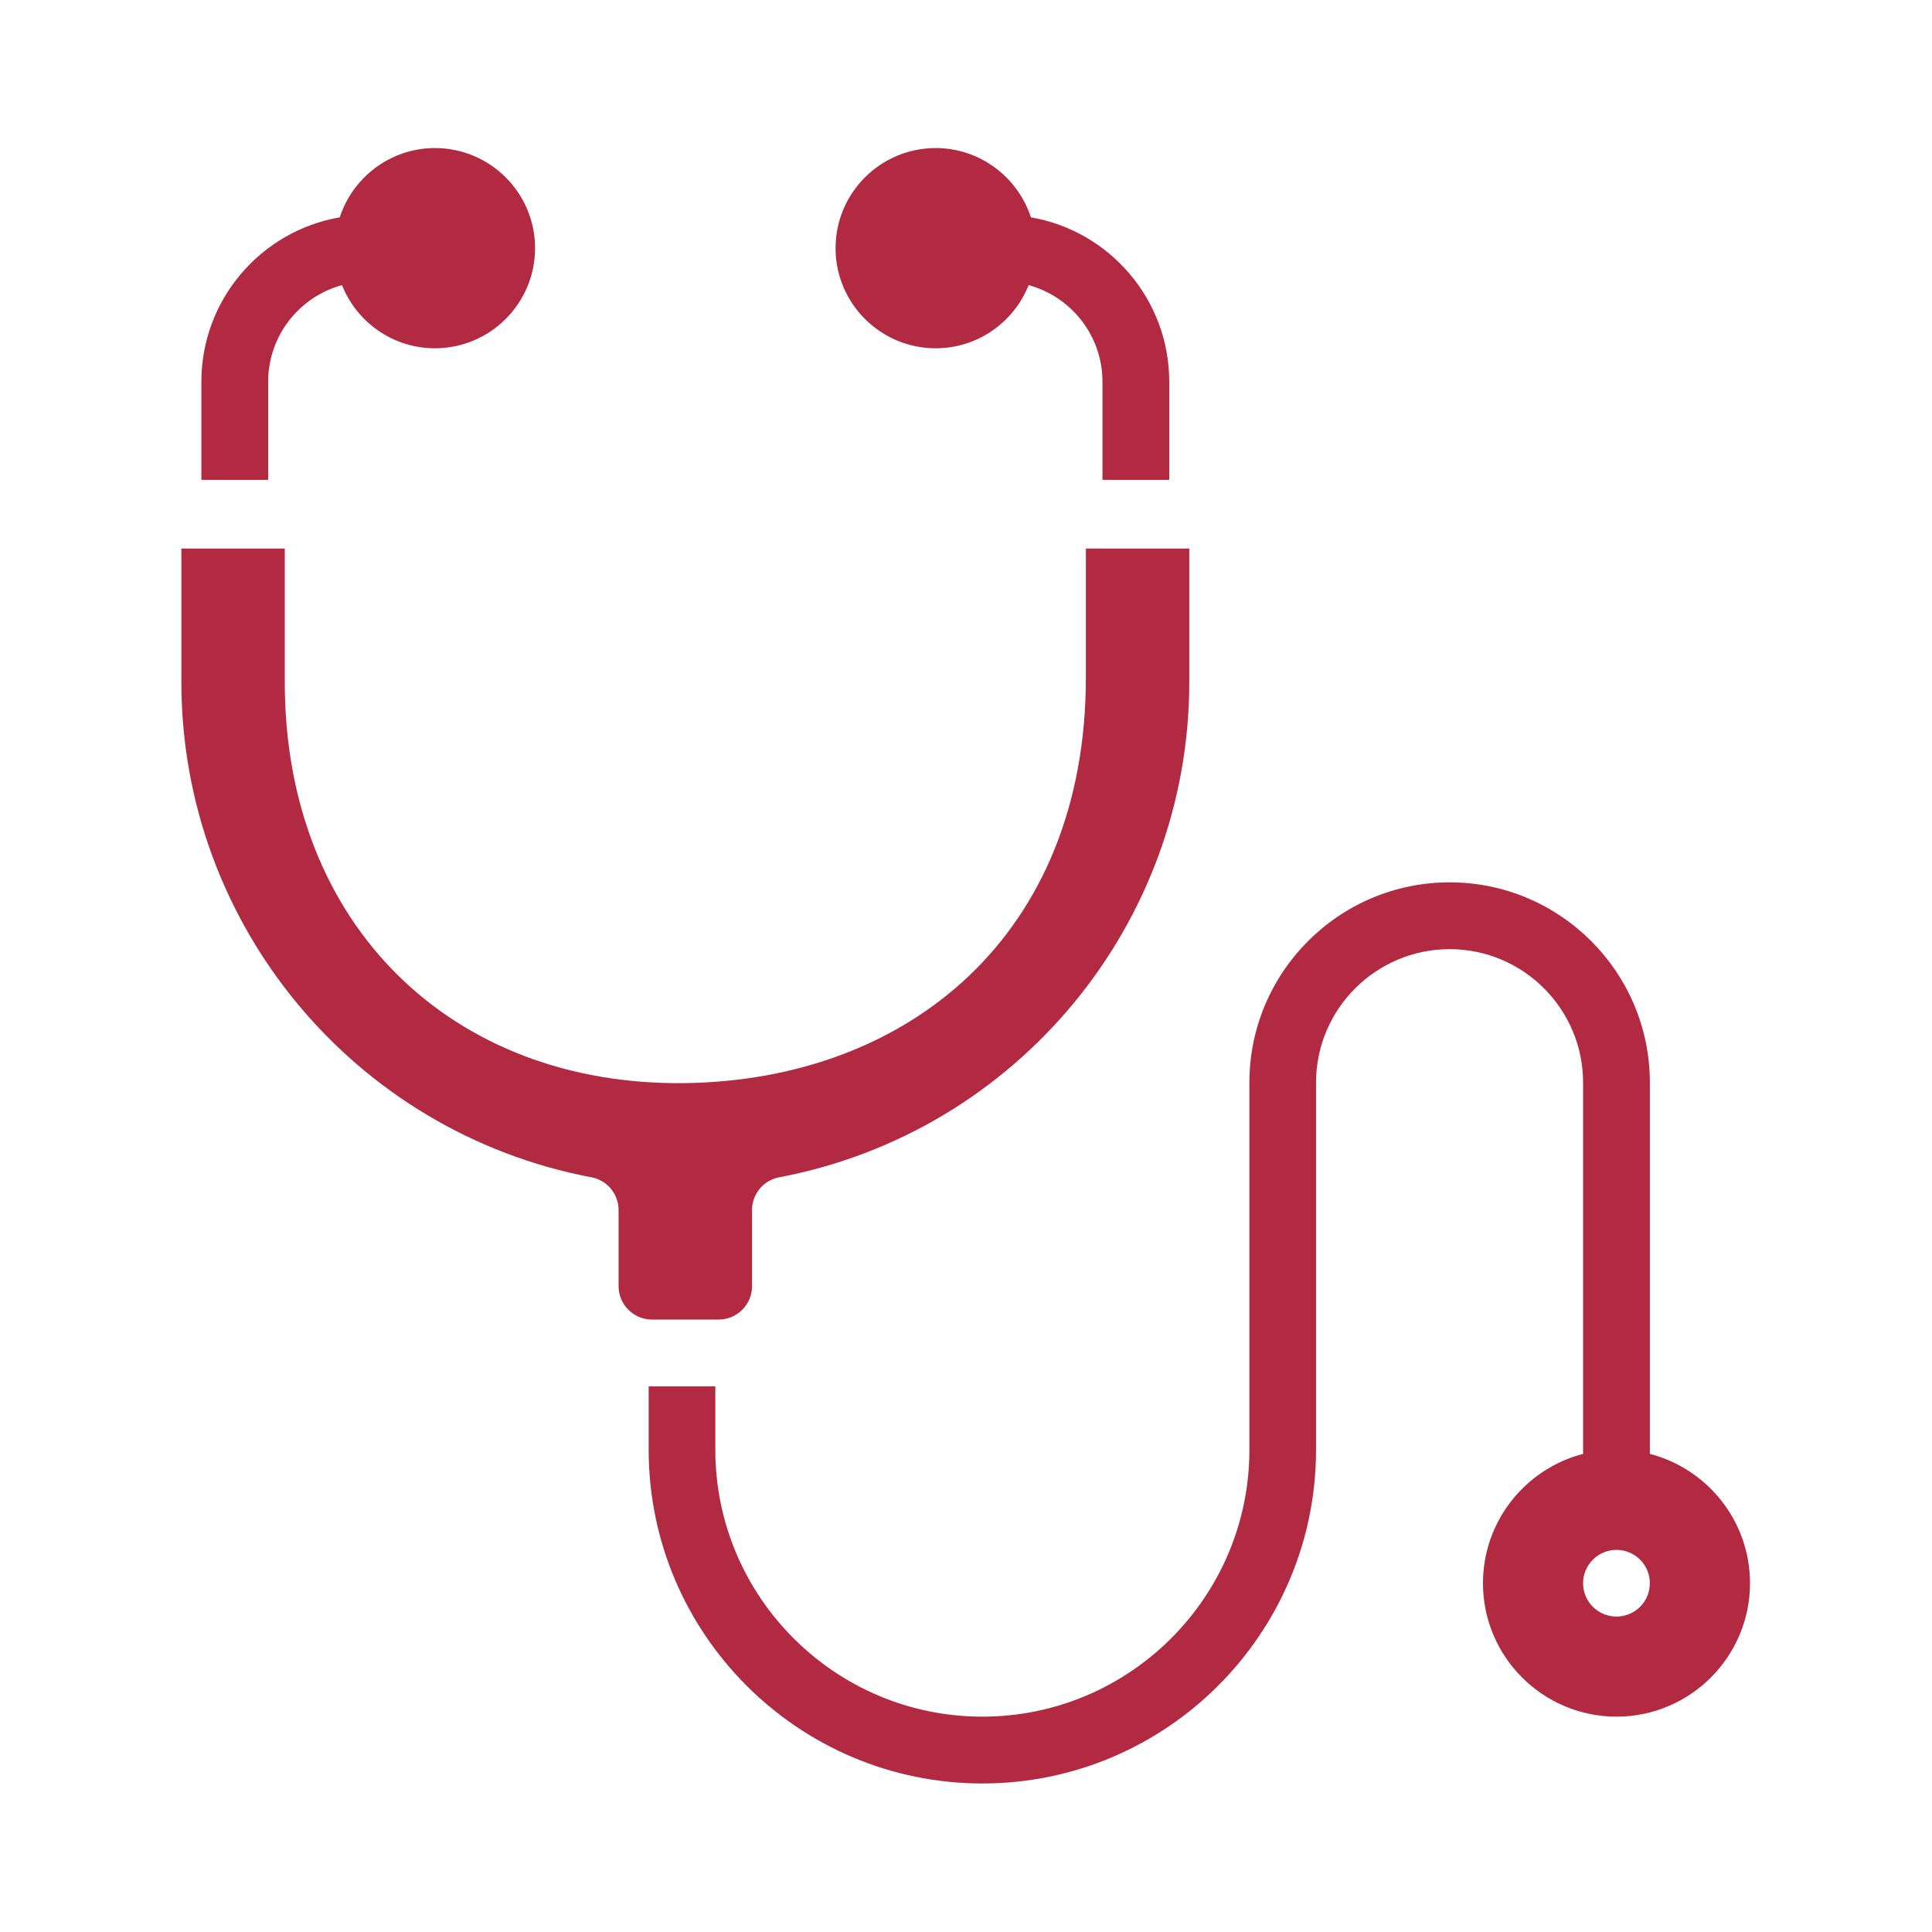 <svg xmlns="http://www.w3.org/2000/svg" xmlns:xlink="http://www.w3.org/1999/xlink" width="80" zoomAndPan="magnify" viewBox="0 0 60 60" height="80" preserveAspectRatio="xMidYMid meet" version="1.2"><defs><clipPath id="1d8049a0a3"><path d="M 20 27 L 54.363 27 L 54.363 55.598 L 20 55.598 Z M 20 27 "/></clipPath><clipPath id="f52aac37fc"><path d="M 25 4.598 L 37 4.598 L 37 15 L 25 15 Z M 25 4.598 "/></clipPath><clipPath id="62d93dfb25"><path d="M 5.613 17 L 37 17 L 37 41 L 5.613 41 Z M 5.613 17 "/></clipPath><clipPath id="3a4effe693"><path d="M 6 4.598 L 17 4.598 L 17 15 L 6 15 Z M 6 4.598 "/></clipPath></defs><g id="cf863b077e"><rect x="0" width="60" y="0" height="60" style="fill:#ffffff;fill-opacity:1;stroke:none;"/><rect x="0" width="60" y="0" height="60" style="fill:#ffffff;fill-opacity:1;stroke:none;"/><g clip-rule="nonzero" clip-path="url(#1d8049a0a3)"><path style=" stroke:none;fill-rule:nonzero;fill:#b22a41;fill-opacity:1;" d="M 51.238 45.152 L 51.238 33.621 C 51.238 30.191 48.449 27.402 45.02 27.402 C 41.59 27.402 38.801 30.191 38.801 33.621 L 38.801 45.023 C 38.801 49.594 35.082 53.312 30.508 53.312 C 25.938 53.312 22.215 49.594 22.215 45.023 L 22.215 43.055 L 20.145 43.055 L 20.145 45.023 C 20.145 50.738 24.793 55.387 30.508 55.387 C 36.223 55.387 40.871 50.738 40.871 45.023 L 40.871 33.621 C 40.871 31.336 42.734 29.477 45.02 29.477 C 47.305 29.477 49.164 31.336 49.164 33.621 L 49.164 45.152 C 47.379 45.613 46.055 47.238 46.055 49.168 C 46.055 51.453 47.914 53.312 50.203 53.312 C 52.488 53.312 54.348 51.453 54.348 49.168 C 54.348 47.238 53.023 45.613 51.238 45.152 Z M 50.203 50.203 C 49.629 50.203 49.164 49.742 49.164 49.168 C 49.164 48.598 49.629 48.133 50.203 48.133 C 50.773 48.133 51.238 48.598 51.238 49.168 C 51.238 49.742 50.773 50.203 50.203 50.203 Z M 50.203 50.203 "/></g><g clip-rule="nonzero" clip-path="url(#f52aac37fc)"><path style=" stroke:none;fill-rule:nonzero;fill:#b22a41;fill-opacity:1;" d="M 29.059 10.816 C 30.367 10.816 31.488 10.004 31.945 8.855 C 33.266 9.215 34.238 10.422 34.238 11.855 L 34.238 14.902 L 36.312 14.902 L 36.312 11.855 C 36.312 9.297 34.453 7.168 32.016 6.75 C 31.609 5.504 30.438 4.598 29.059 4.598 C 27.344 4.598 25.949 5.992 25.949 7.707 C 25.949 9.422 27.344 10.816 29.059 10.816 Z M 29.059 10.816 "/></g><g clip-rule="nonzero" clip-path="url(#62d93dfb25)"><path style=" stroke:none;fill-rule:nonzero;fill:#b22a41;fill-opacity:1;" d="M 22.32 40.98 C 22.891 40.98 23.355 40.516 23.355 39.945 L 23.355 37.578 C 23.355 37.082 23.711 36.652 24.199 36.562 C 31.578 35.164 36.934 28.699 36.934 21.184 L 36.934 17.035 L 33.723 17.035 L 33.723 21.035 C 33.723 29.047 28.195 33.539 21.281 33.637 C 14.07 33.738 8.844 28.758 8.844 21.184 L 8.844 17.035 L 5.633 17.035 L 5.633 21.184 C 5.633 28.699 10.988 35.164 18.367 36.562 C 18.855 36.652 19.211 37.082 19.211 37.578 L 19.211 39.945 C 19.211 40.516 19.676 40.98 20.246 40.98 Z M 22.32 40.98 "/></g><g clip-rule="nonzero" clip-path="url(#3a4effe693)"><path style=" stroke:none;fill-rule:nonzero;fill:#b22a41;fill-opacity:1;" d="M 8.328 11.855 C 8.328 10.422 9.301 9.215 10.621 8.855 C 11.078 10.004 12.199 10.816 13.508 10.816 C 15.223 10.816 16.617 9.422 16.617 7.707 C 16.617 5.992 15.223 4.598 13.508 4.598 C 12.129 4.598 10.957 5.504 10.551 6.75 C 8.113 7.168 6.254 9.297 6.254 11.855 L 6.254 14.902 L 8.328 14.902 Z M 8.328 11.855 "/></g></g></svg>